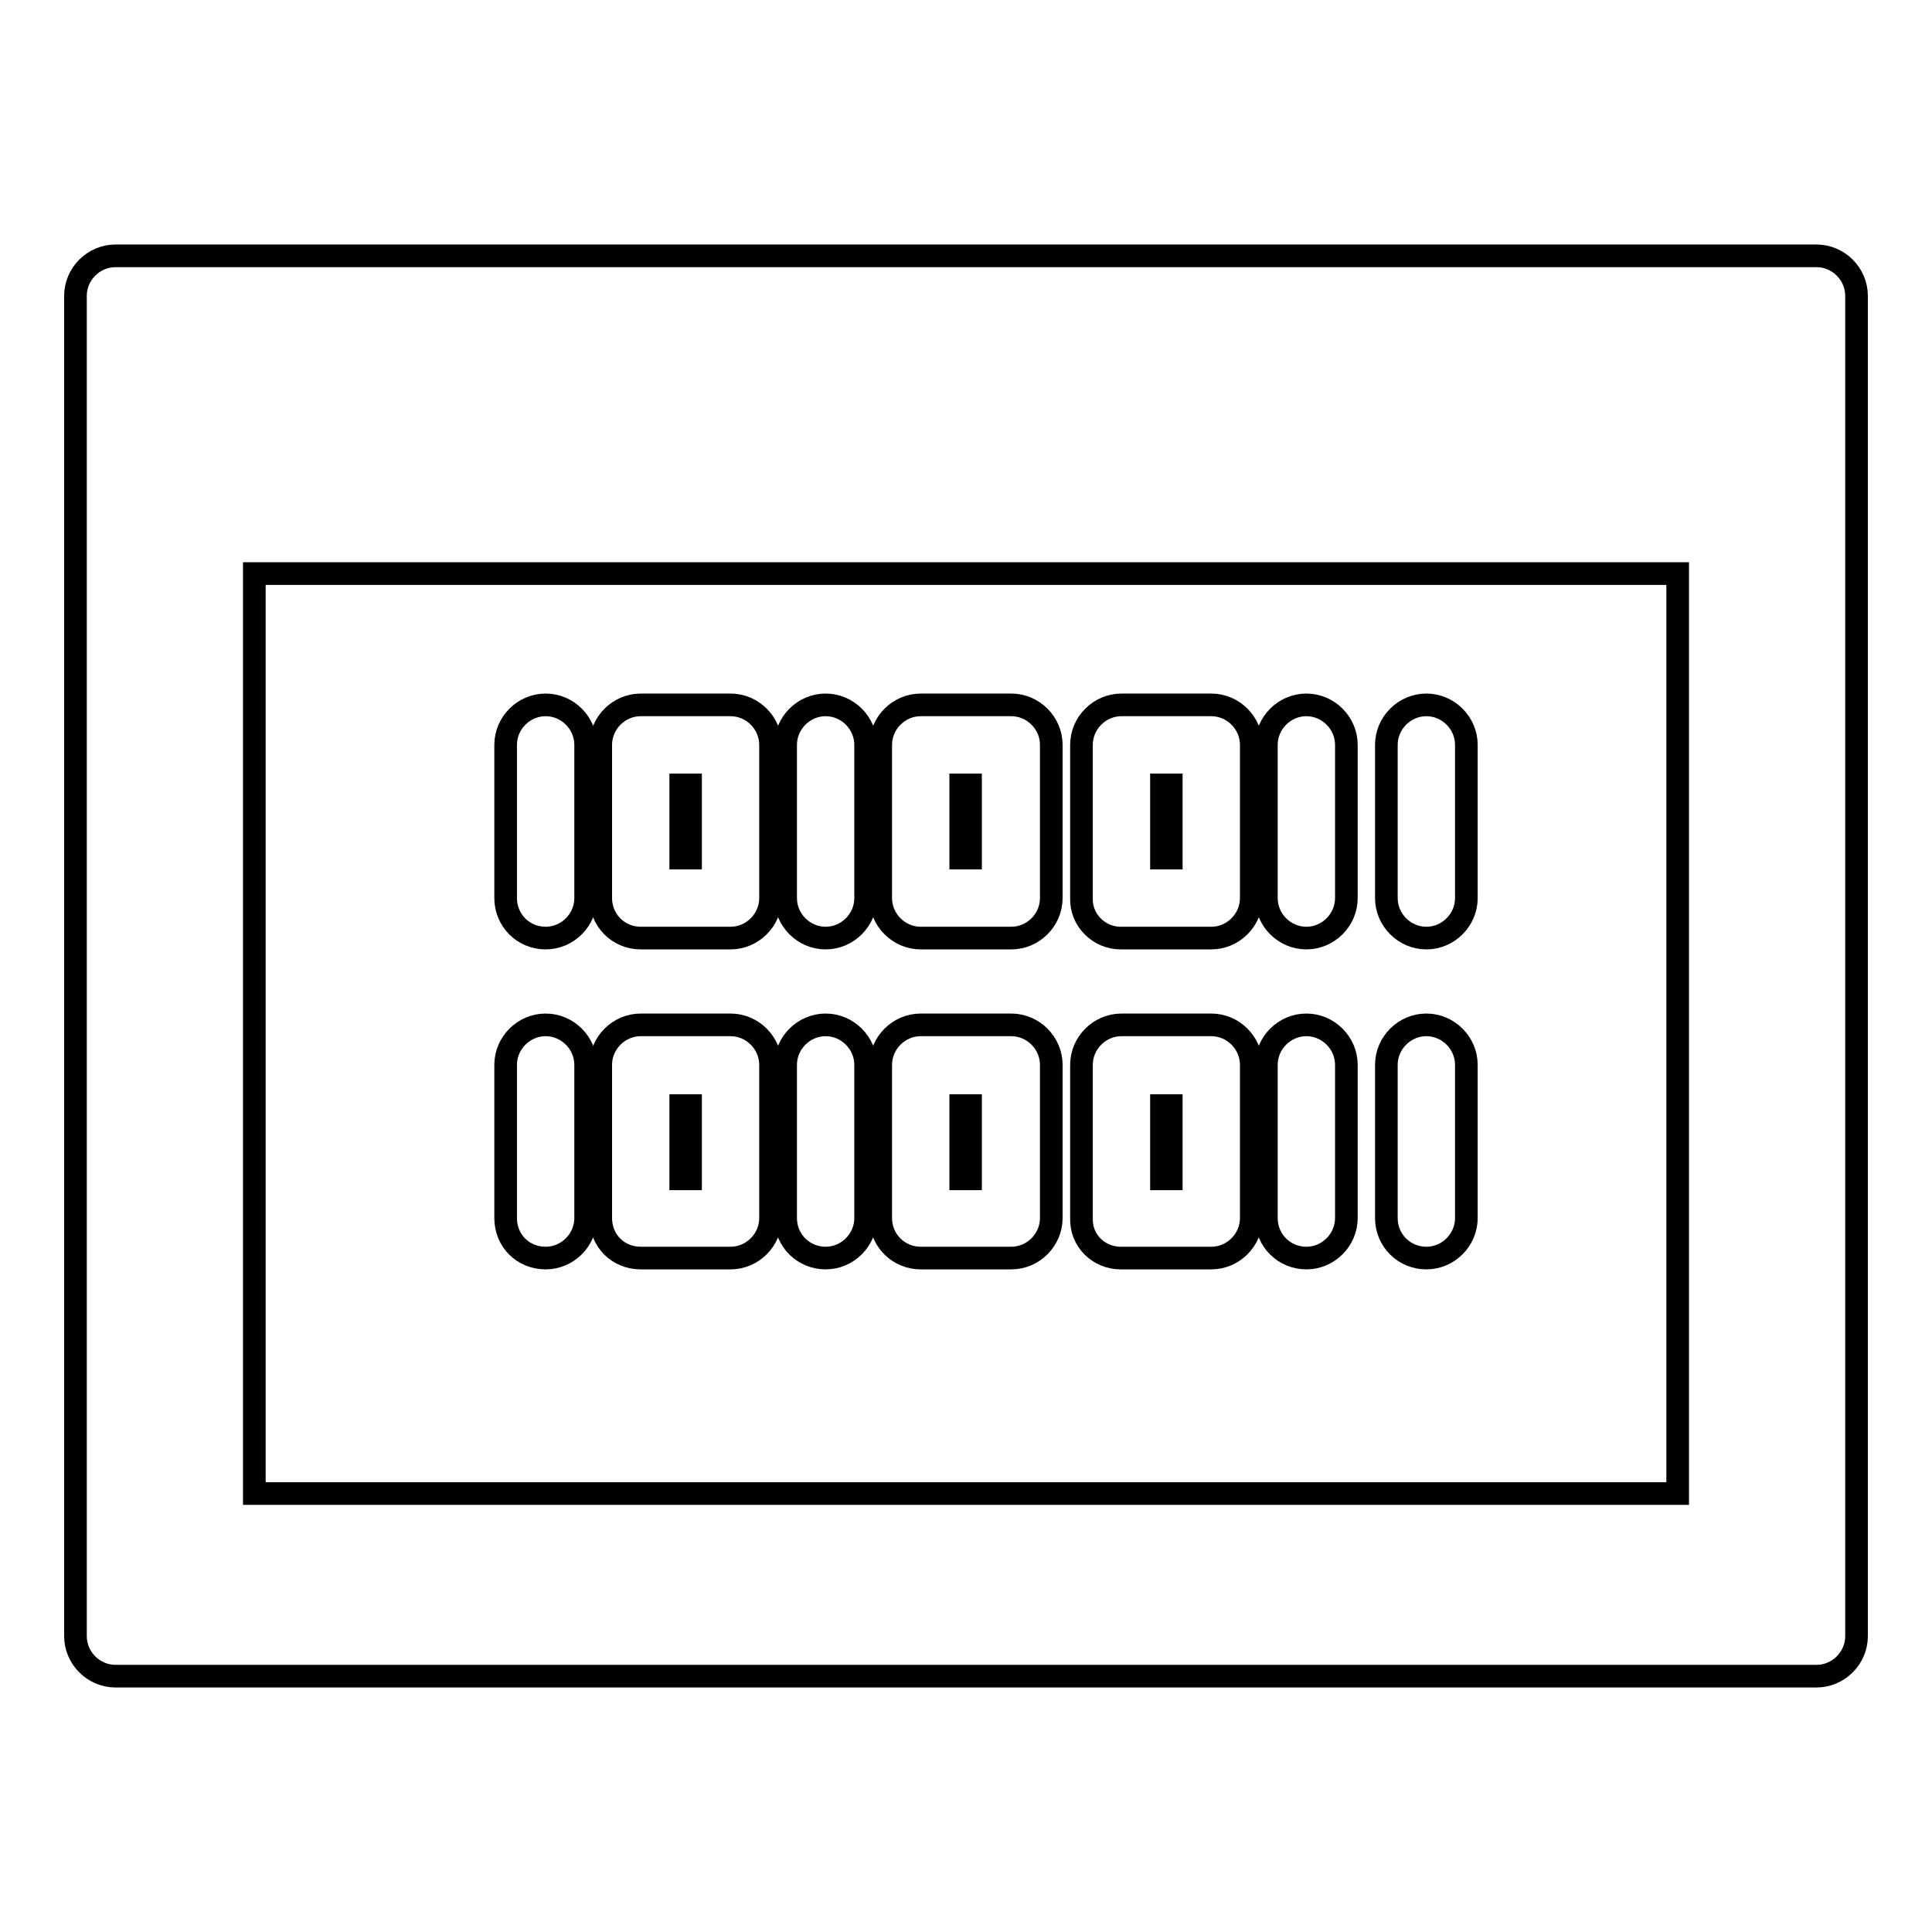 <?xml version="1.0" encoding="utf-8"?>
<!-- Svg Vector Icons : http://www.onlinewebfonts.com/icon -->
<!DOCTYPE svg PUBLIC "-//W3C//DTD SVG 1.1//EN" "http://www.w3.org/Graphics/SVG/1.1/DTD/svg11.dtd">
<svg version="1.1" xmlns="http://www.w3.org/2000/svg" xmlns:xlink="http://www.w3.org/1999/xlink" x="0px" y="0px" viewBox="0 0 256 256" enable-background="new 0 0 256 256" xml:space="preserve">
<g><g><g><g><path stroke-width="3" fill-opacity="0" stroke="#000000"  d="M246,216.8V39.2c0-2.9-2.4-5.3-5.3-5.3H15.3c-2.9,0-5.3,2.4-5.3,5.3v177.6c0,2.9,2.4,5.3,5.3,5.3h225.4C243.6,222.1,246,219.7,246,216.8z M222.3,76v121.9H33.7V76H222.3z"/><path stroke-width="3" fill-opacity="0" stroke="#000000"  d="M72.3,124.3c2.9,0,5.3-2.4,5.3-5.3V98.7c0-2.9-2.4-5.3-5.3-5.3c-2.9,0-5.3,2.4-5.3,5.3V119C67,121.9,69.3,124.3,72.3,124.3z"/><path stroke-width="3" fill-opacity="0" stroke="#000000"  d="M109.4,124.3c2.9,0,5.3-2.4,5.3-5.3V98.7c0-2.9-2.4-5.3-5.3-5.3c-2.9,0-5.3,2.4-5.3,5.3V119C104.1,121.9,106.5,124.3,109.4,124.3z"/><path stroke-width="3" fill-opacity="0" stroke="#000000"  d="M173.1,124.3c2.9,0,5.3-2.4,5.3-5.3V98.7c0-2.9-2.4-5.3-5.3-5.3c-2.9,0-5.3,2.4-5.3,5.3V119C167.8,121.9,170.2,124.3,173.1,124.3z"/><path stroke-width="3" fill-opacity="0" stroke="#000000"  d="M189,124.3c2.9,0,5.3-2.4,5.3-5.3V98.7c0-2.9-2.4-5.3-5.3-5.3s-5.3,2.4-5.3,5.3V119C183.7,121.9,186.1,124.3,189,124.3z"/><path stroke-width="3" fill-opacity="0" stroke="#000000"  d="M84.9,124.3h11.9c2.9,0,5.3-2.4,5.3-5.3V98.7c0-2.9-2.4-5.3-5.3-5.3H84.9c-2.9,0-5.3,2.4-5.3,5.3V119C79.6,121.9,81.9,124.3,84.9,124.3z M90.2,104h1.3v9.7h-1.3V104z"/><path stroke-width="3" fill-opacity="0" stroke="#000000"  d="M122,124.3H134c2.9,0,5.3-2.4,5.3-5.3V98.7c0-2.9-2.4-5.3-5.3-5.3H122c-2.9,0-5.3,2.4-5.3,5.3V119C116.7,121.9,119.1,124.3,122,124.3z M127.3,104h1.3v9.7h-1.3V104z"/><path stroke-width="3" fill-opacity="0" stroke="#000000"  d="M148.5,124.3h12c2.9,0,5.3-2.4,5.3-5.3V98.7c0-2.9-2.4-5.3-5.3-5.3h-11.9c-2.9,0-5.3,2.4-5.3,5.3V119C143.2,121.9,145.6,124.3,148.5,124.3z M153.9,104h1.3v9.7h-1.3V104z"/><path stroke-width="3" fill-opacity="0" stroke="#000000"  d="M72.3,166.7c2.9,0,5.3-2.4,5.3-5.3v-20.3c0-2.9-2.4-5.3-5.3-5.3c-2.9,0-5.3,2.4-5.3,5.3v20.3C67,164.4,69.3,166.7,72.3,166.7z"/><path stroke-width="3" fill-opacity="0" stroke="#000000"  d="M109.4,166.7c2.9,0,5.3-2.4,5.3-5.3v-20.3c0-2.9-2.4-5.3-5.3-5.3c-2.9,0-5.3,2.4-5.3,5.3v20.3C104.1,164.4,106.5,166.7,109.4,166.7z"/><path stroke-width="3" fill-opacity="0" stroke="#000000"  d="M173.1,166.7c2.9,0,5.3-2.4,5.3-5.3v-20.3c0-2.9-2.4-5.3-5.3-5.3c-2.9,0-5.3,2.4-5.3,5.3v20.3C167.8,164.4,170.2,166.7,173.1,166.7z"/><path stroke-width="3" fill-opacity="0" stroke="#000000"  d="M189,166.7c2.9,0,5.3-2.4,5.3-5.3v-20.3c0-2.9-2.4-5.3-5.3-5.3s-5.3,2.4-5.3,5.3v20.3C183.7,164.4,186.1,166.7,189,166.7z"/><path stroke-width="3" fill-opacity="0" stroke="#000000"  d="M84.9,166.7h11.9c2.9,0,5.3-2.4,5.3-5.3v-20.3c0-2.9-2.4-5.3-5.3-5.3H84.9c-2.9,0-5.3,2.4-5.3,5.3v20.3C79.6,164.4,81.9,166.7,84.9,166.7z M90.2,146.5h1.3v9.7h-1.3V146.5z"/><path stroke-width="3" fill-opacity="0" stroke="#000000"  d="M122,166.7H134c2.9,0,5.3-2.4,5.3-5.3v-20.3c0-2.9-2.4-5.3-5.3-5.3H122c-2.9,0-5.3,2.4-5.3,5.3v20.3C116.7,164.4,119.1,166.7,122,166.7z M127.3,146.5h1.3v9.7h-1.3V146.5z"/><path stroke-width="3" fill-opacity="0" stroke="#000000"  d="M148.5,166.7h12c2.9,0,5.3-2.4,5.3-5.3v-20.3c0-2.9-2.4-5.3-5.3-5.3h-11.9c-2.9,0-5.3,2.4-5.3,5.3v20.3C143.2,164.4,145.6,166.7,148.5,166.7z M153.9,146.5h1.3v9.7h-1.3V146.5z"/></g></g><g></g><g></g><g></g><g></g><g></g><g></g><g></g><g></g><g></g><g></g><g></g><g></g><g></g><g></g><g></g></g></g>
</svg>